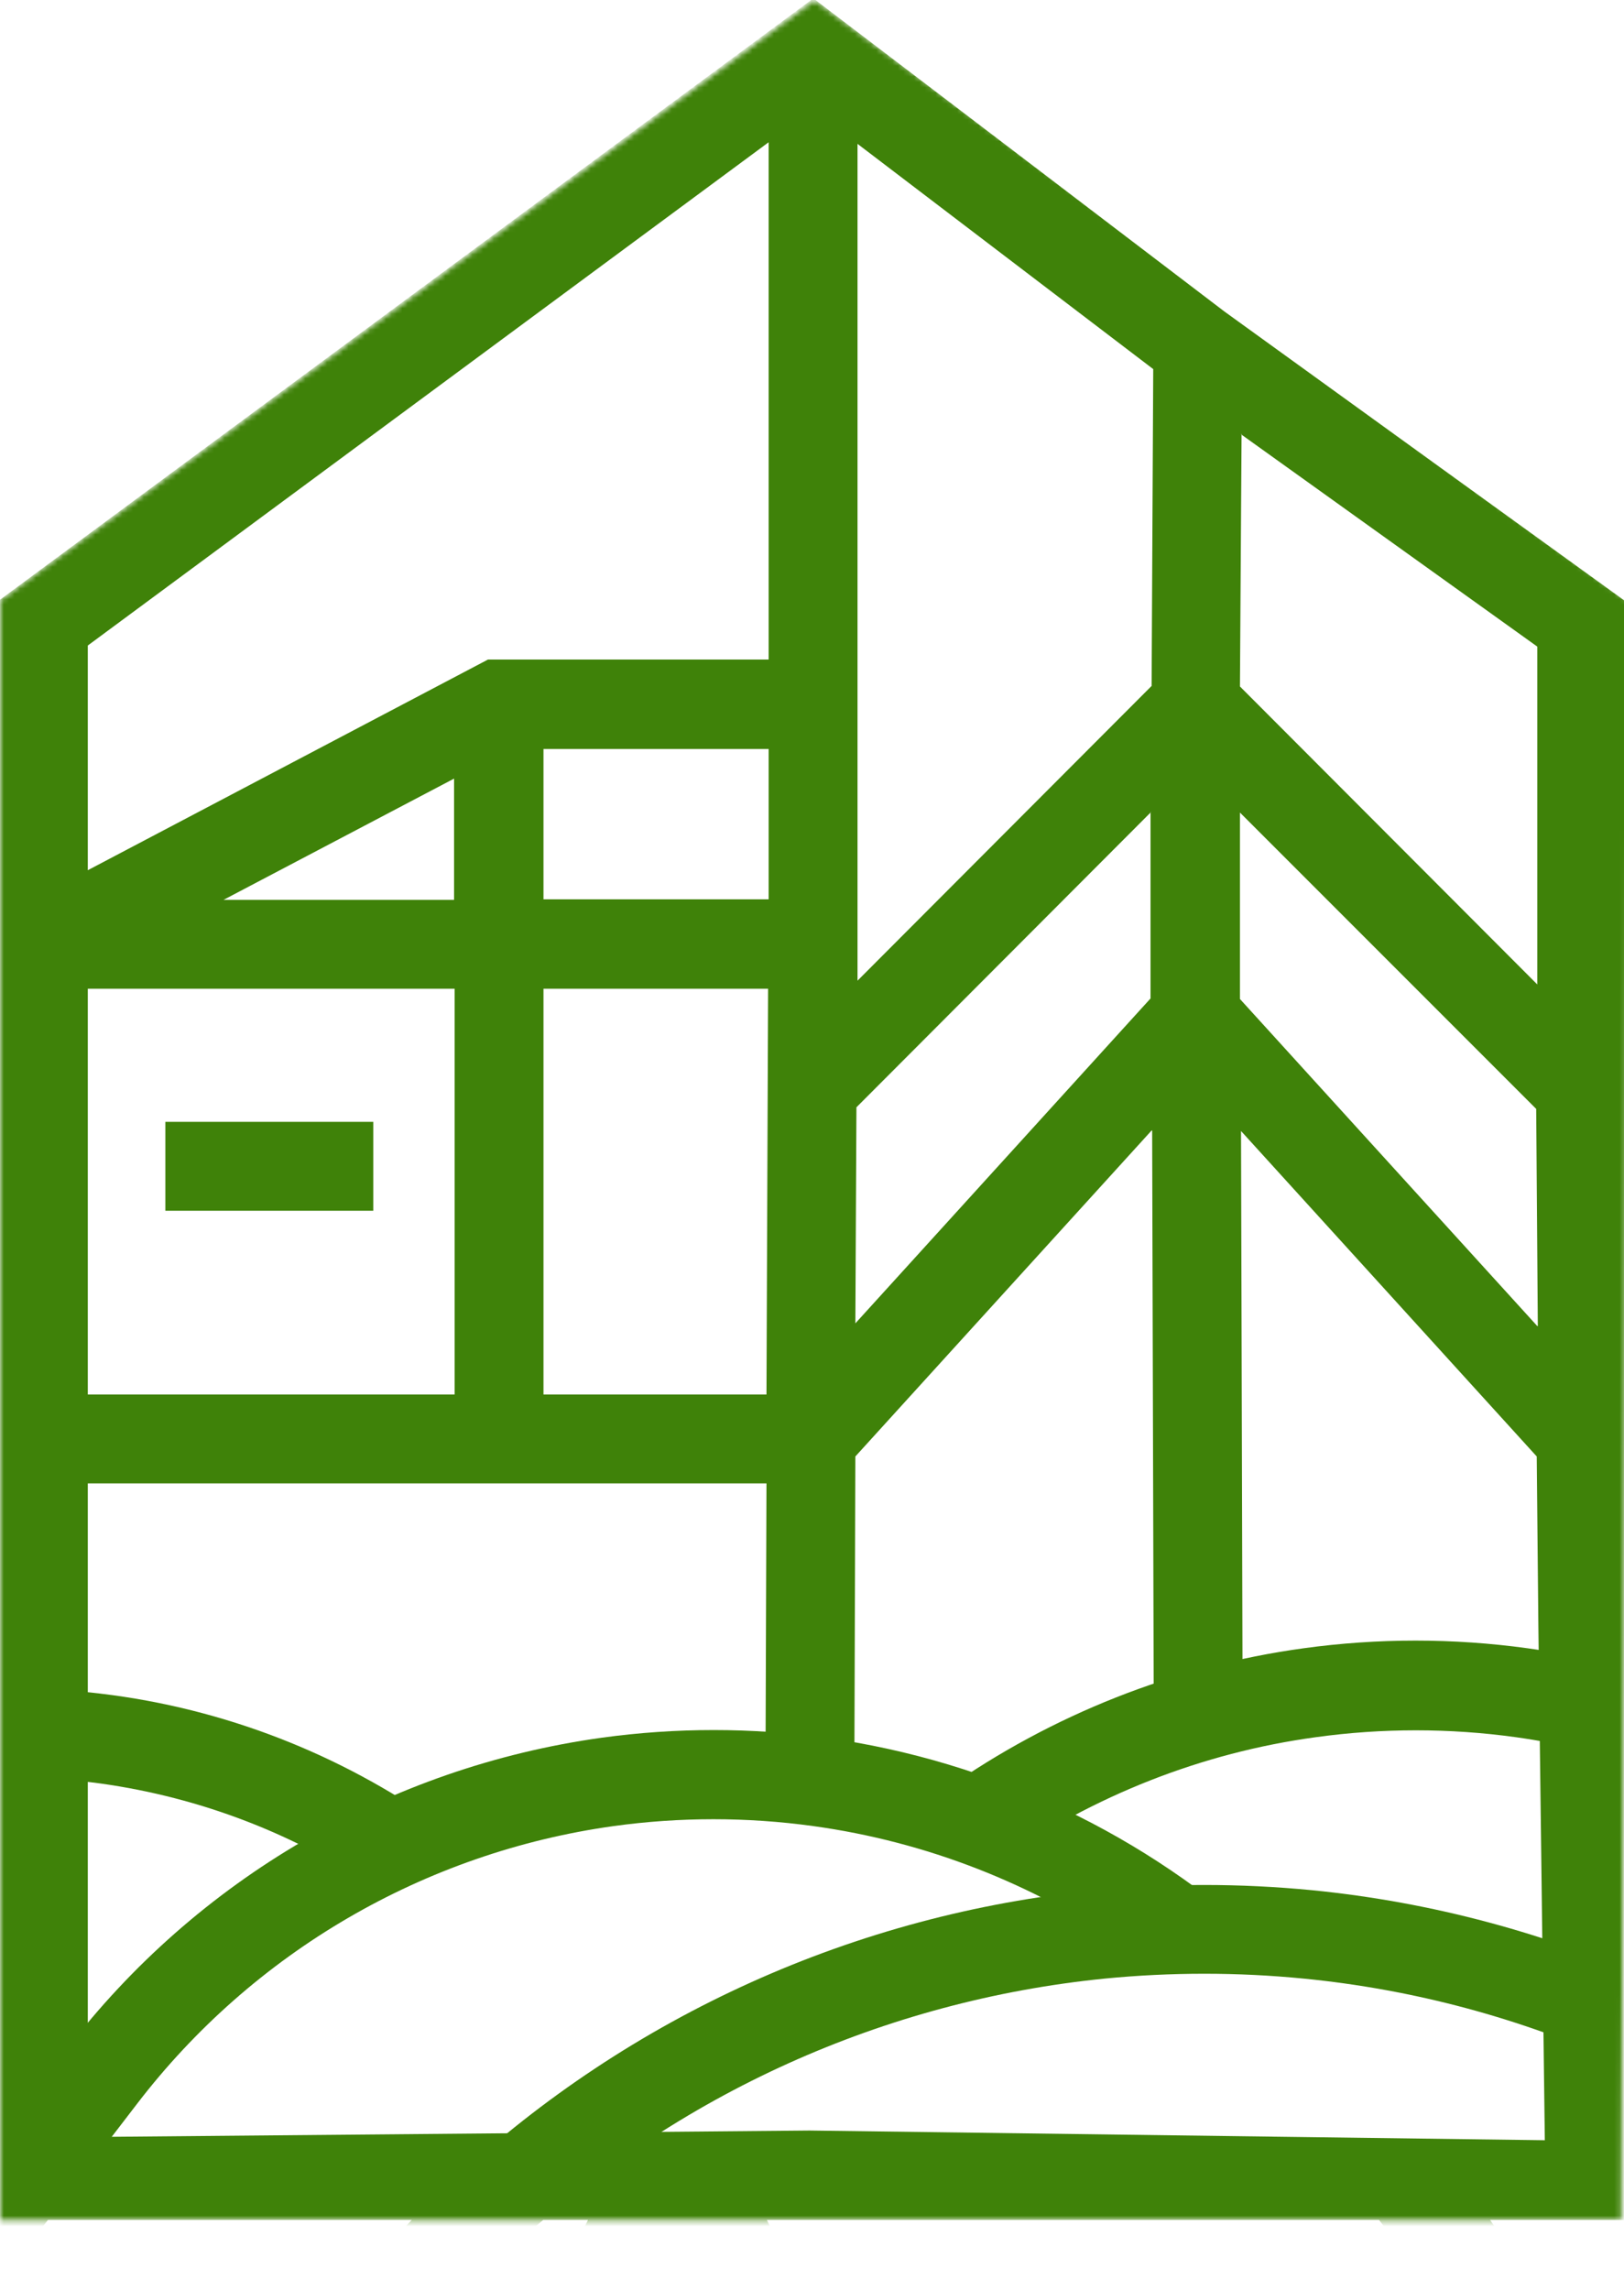 <?xml version="1.0" encoding="UTF-8"?> <svg xmlns="http://www.w3.org/2000/svg" xmlns:xlink="http://www.w3.org/1999/xlink" id="_Слой_1" data-name="Слой_1" version="1.1" viewBox="0 0 301.5 425"><defs><style> .st0 { mask: url(#mask); } .st1 { fill: #fff; } .st2, .st3 { fill: #3f8209; } .st3 { fill-rule: evenodd; } </style><mask id="mask" x="-147.8" y="-.3" width="575.4" height="517.3" maskUnits="userSpaceOnUse"><g id="mask0_1041_38467"><path class="st1" d="M0,111.4L151.2,0l151.2,111.4-1.4,300.6H0V111.4Z"></path></g></mask></defs><g class="st0"><g><path class="st2" d="M69.3,208.2v16.5H30.7v-16.5h38.6Z"></path><path class="st3" d="M400.9,483.6c0,1.3,0,2.6,0,3.9v12.7H46.2v-12.7c0-1.3,0-2.6,0-3.9,1-28.9,13.5-56.3,34.7-76l3.4-3.1c32.7-30.4,74.6-49.3,119.1-53.7,13.4-1.3,26.8-1.3,40.2,0,44.5,4.4,86.3,23.3,119.1,53.7l3.4,3.1c21.3,19.8,33.7,47.1,34.7,76ZM62.8,483.6c1-24.3,11.6-47.3,29.5-63.9l3.4-3.1c30.1-28,68.5-45.3,109.4-49.4,12.3-1.2,24.7-1.2,36.9,0,40.9,4,79.3,21.4,109.4,49.4l3.4,3.1c17.9,16.6,28.4,39.6,29.5,63.9H62.8Z"></path><path class="st3" d="M135.5,456.2v18.9H-131.3v-18.9c0-19.7,6.5-38.9,18.5-54.6l18.6-24.3c19.4-25.3,48-42,79.6-46.3,11.1-1.5,22.3-1.5,33.3,0,18.6,2.6,36.2,9.4,51.5,19.8v-11h13.1c-18.2-13.3-39.6-22.1-62.4-25.2-12.6-1.7-25.3-1.7-37.9,0-35.9,5-68.4,23.9-90.4,52.7l-18.6,24.3c-14.2,18.5-21.9,41.2-21.9,64.6v35.4H152v-35.4c0-20.7-6-40.9-17.3-58.1h-20.5l2.7,3.6c12,15.7,18.5,34.8,18.5,54.6Z"></path><path class="st3" d="M411.1,484v-22.4c0-22-7.3-43.5-20.7-60.9l-20.5-26.7c-21.6-28.2-53.4-46.7-88.5-51.6-12.3-1.7-24.8-1.7-37.1,0-21.3,2.9-41.3,10.9-58.6,22.9l-2.1-14.4-7.9,1.1c19.5-13.7,42.2-22.8,66.3-26.1,13.8-1.9,27.8-1.9,41.6,0,39.5,5.5,75.2,26.3,99.4,57.9l20.5,26.7c15.6,20.4,24.1,45.3,24.1,71v38.9H98.1v-38.9c0-25.7,8.5-50.6,24.1-71h-1.7c0-.1,6.1,23.4,6.1,23.4-7.9,14.6-12,30.9-12,47.6v22.4h296.4ZM152.2,378.6l3.5-4.6c.2-.2.3-.4.5-.6l-19.8,2.9-.5-3.6-7.1,9.3,23.4-3.4Z"></path><path class="st3" d="M280.7,478.1v22.4H-15.8v-22.4c0-22,7.3-43.5,20.7-60.9l20.5-26.7c21.6-28.2,53.4-46.7,88.5-51.6,12.3-1.7,24.8-1.7,37.1,0,21,2.9,40.8,10.7,58,22.5h26.4c-22.6-20.9-51.2-34.6-82.1-38.9-13.8-1.9-27.8-1.9-41.6,0-39.5,5.5-75.2,26.3-99.4,57.9l-20.5,26.7c-15.6,20.4-24.1,45.3-24.1,71v38.9h329.5v-38.9c0-25.7-8.5-50.6-24.1-71l-5.9-7.7h-20.8l13.6,17.8c13.4,17.5,20.7,38.9,20.7,60.9Z"></path><path class="st3" d="M151-.3l76.3,58.1,74.2,53.6v300.6H0V111.3S151-.3,151-.3ZM285.5,246.1l-.3-40.3-55-55v34.6l55.2,60.7ZM213.8,209.8l-55,60.5-.2,62.6h-16.5c0,0,.2-57.6.2-57.6H16.3v121.3l134-1.2,136.5,1.8-1.2-95.6-.3-31.3-54.9-60.4.3,108.8h-16.5s-.3-108.9-.3-108.9ZM16.3,258.8h68.1v-75.3H16.3v75.3ZM41.5,167h42.8v-22.5l-42.8,22.5ZM100.9,139v27.9h41.8v-27.9h-41.8ZM142.7,122.5V26.4L16.3,119.8v41.7l74.3-39.1h52.1ZM159.2,26.7v155.3s54.6-54.7,54.6-54.7l.3-58.8-54.9-41.8ZM230.5,80.5l-.3,46.9,55.2,55.3v-7.4c0,0,0-55.3,0-55.3l-55-39.4ZM213.7,150.7l-54.7,54.8-.2,40.1,54.8-60.3v-34.6ZM142.3,258.8l.3-75.3h-41.7v75.3h41.4Z"></path></g></g></svg> 